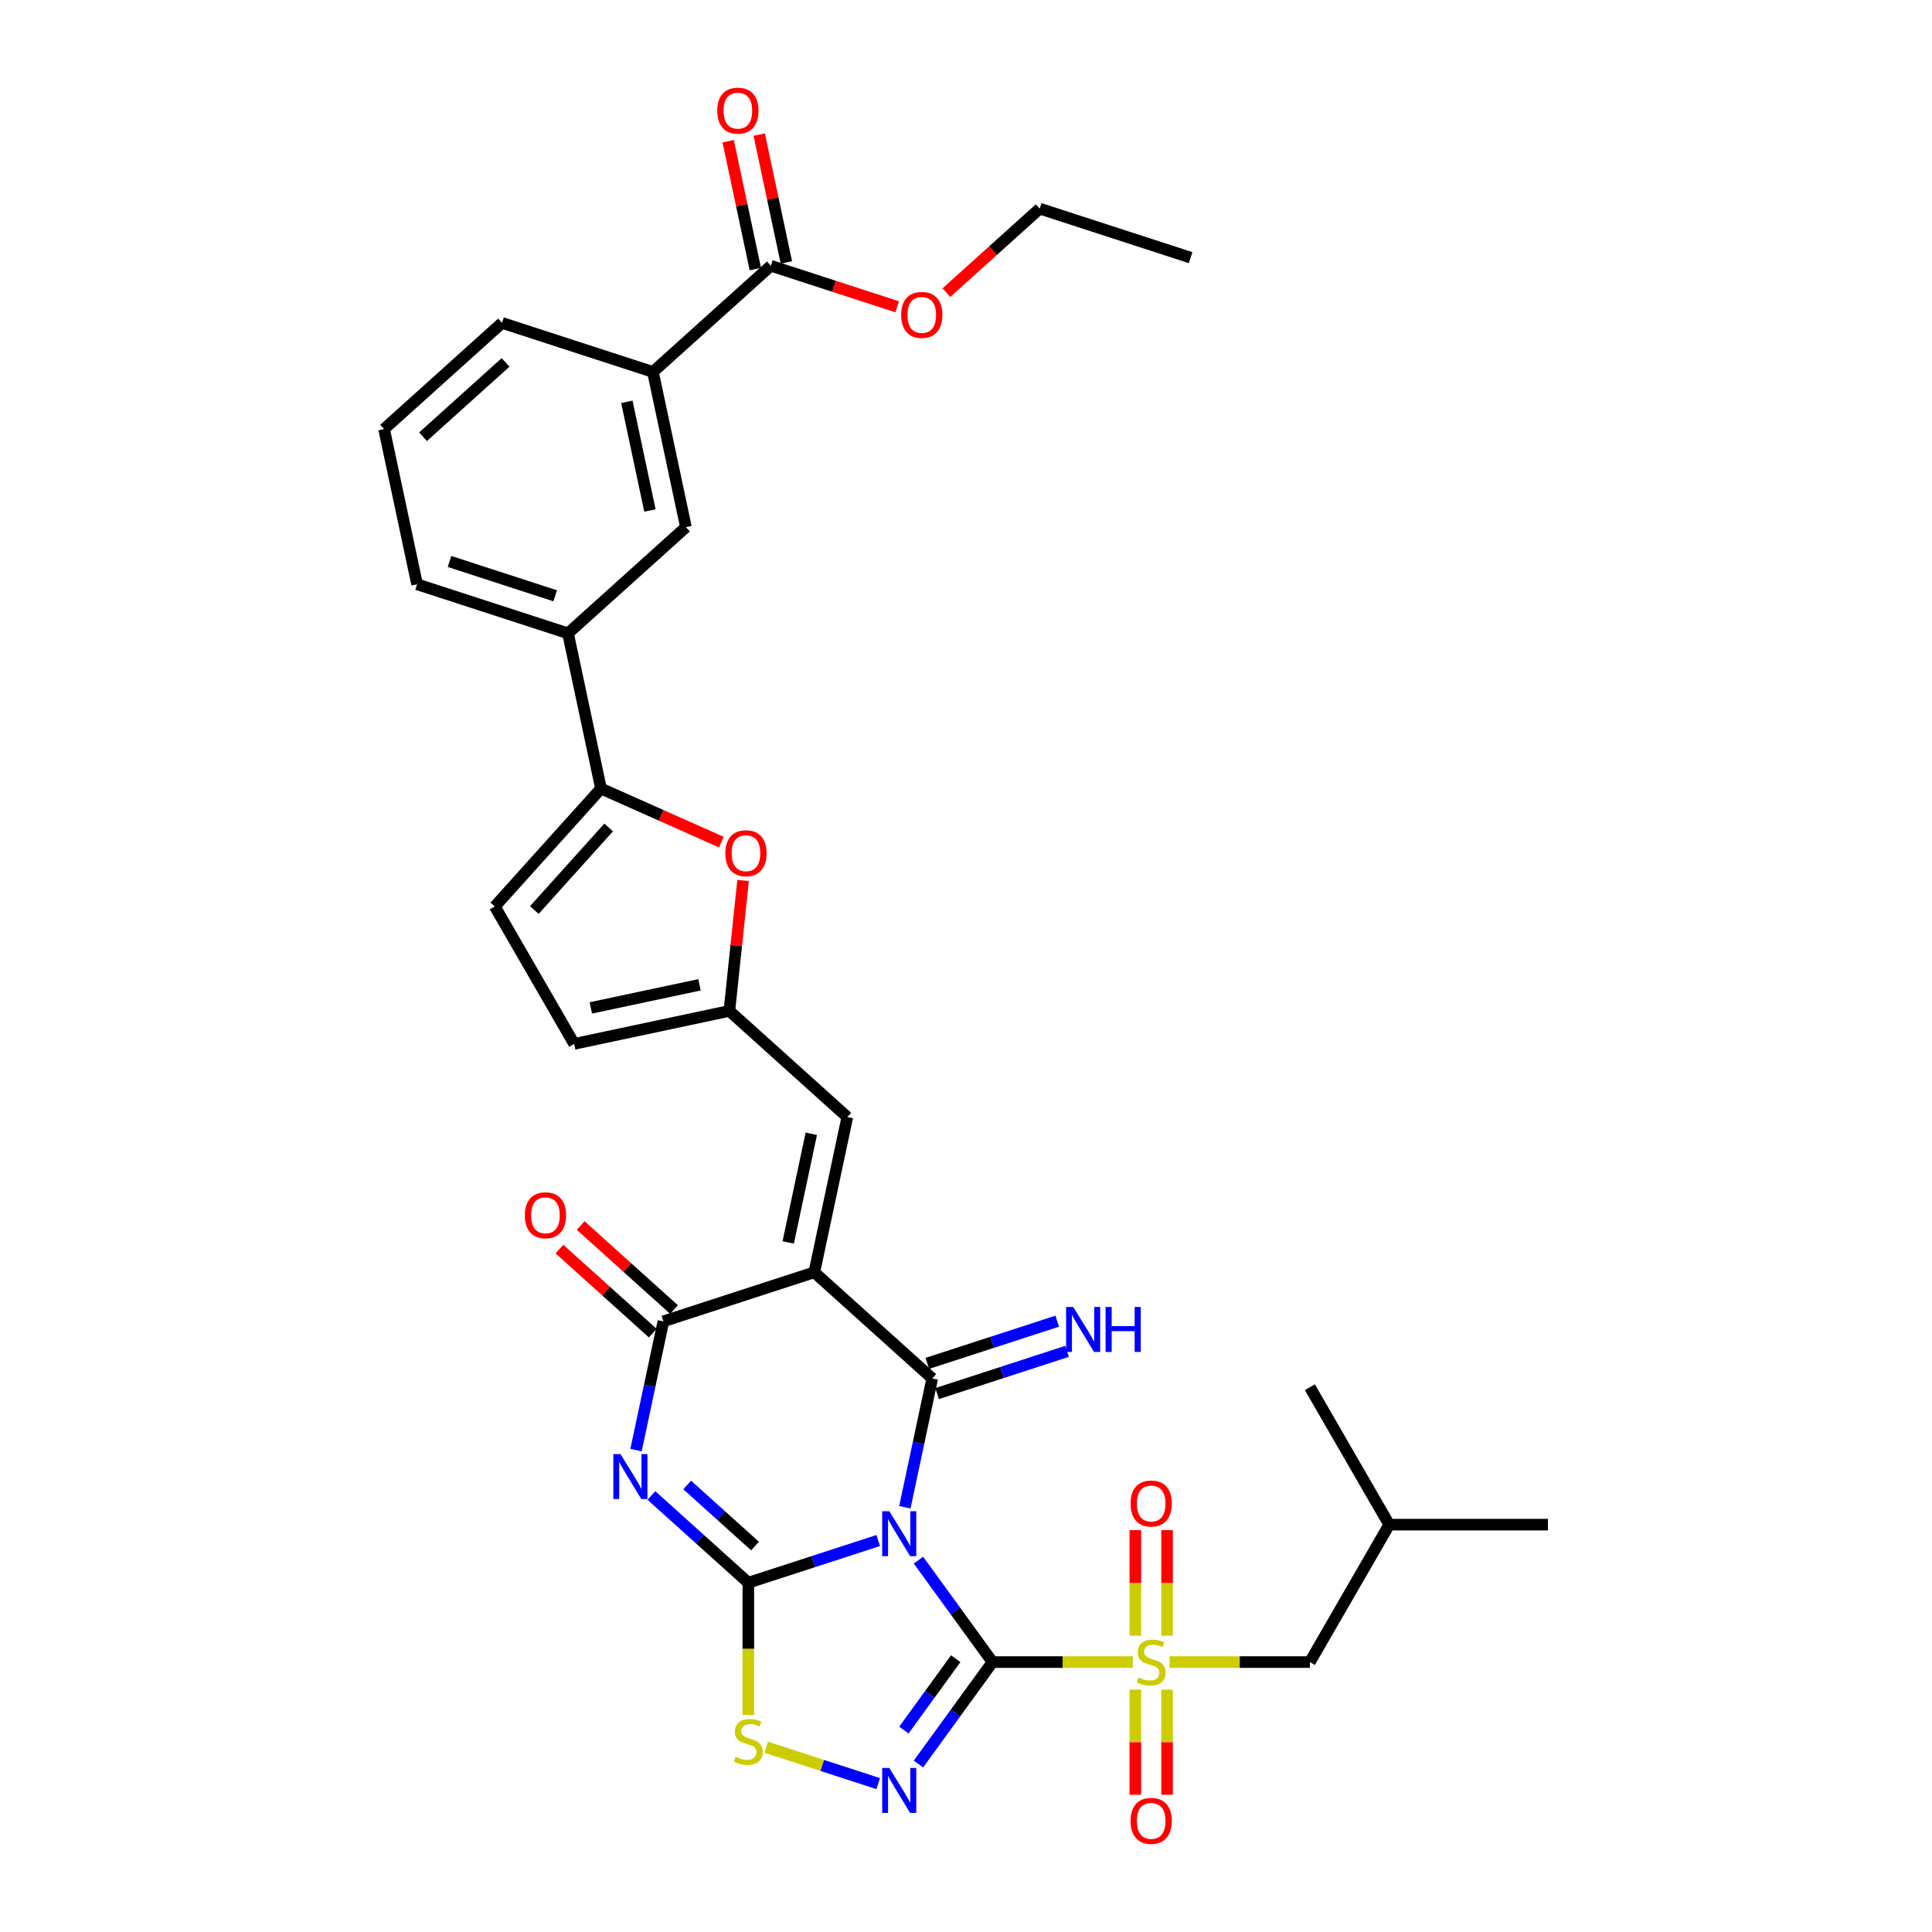 <?xml version='1.0' encoding='iso-8859-1'?>
<svg version='1.1' baseProfile='full'
              xmlns='http://www.w3.org/2000/svg'
                      xmlns:rdkit='http://www.rdkit.org/xml'
                      xmlns:xlink='http://www.w3.org/1999/xlink'
                  xml:space='preserve'
width='1000px' height='1000px' viewBox='0 0 1000 1000'>
<!-- END OF HEADER -->
<rect style='opacity:1.0;fill:#FFFFFF;stroke:none' width='1000' height='1000' x='0' y='0'> </rect>
<path class='bond-0' d='M 475.387,807.524 L 494.555,833.906' style='fill:none;fill-rule:evenodd;stroke:#0000FF;stroke-width:6px;stroke-linecap:butt;stroke-linejoin:miter;stroke-opacity:1' />
<path class='bond-0' d='M 494.555,833.906 L 513.723,860.288' style='fill:none;fill-rule:evenodd;stroke:#000000;stroke-width:6px;stroke-linecap:butt;stroke-linejoin:miter;stroke-opacity:1' />
<path class='bond-1' d='M 454.571,797.373 L 420.951,808.297' style='fill:none;fill-rule:evenodd;stroke:#0000FF;stroke-width:6px;stroke-linecap:butt;stroke-linejoin:miter;stroke-opacity:1' />
<path class='bond-1' d='M 420.951,808.297 L 387.331,819.221' style='fill:none;fill-rule:evenodd;stroke:#000000;stroke-width:6px;stroke-linecap:butt;stroke-linejoin:miter;stroke-opacity:1' />
<path class='bond-2' d='M 468.354,780.156 L 475.438,746.828' style='fill:none;fill-rule:evenodd;stroke:#0000FF;stroke-width:6px;stroke-linecap:butt;stroke-linejoin:miter;stroke-opacity:1' />
<path class='bond-2' d='M 475.438,746.828 L 482.522,713.5' style='fill:none;fill-rule:evenodd;stroke:#000000;stroke-width:6px;stroke-linecap:butt;stroke-linejoin:miter;stroke-opacity:1' />
<path class='bond-5' d='M 513.723,860.288 L 550.034,860.288' style='fill:none;fill-rule:evenodd;stroke:#000000;stroke-width:6px;stroke-linecap:butt;stroke-linejoin:miter;stroke-opacity:1' />
<path class='bond-5' d='M 550.034,860.288 L 586.346,860.288' style='fill:none;fill-rule:evenodd;stroke:#CCCC00;stroke-width:6px;stroke-linecap:butt;stroke-linejoin:miter;stroke-opacity:1' />
<path class='bond-6' d='M 513.723,860.288 L 494.555,886.67' style='fill:none;fill-rule:evenodd;stroke:#000000;stroke-width:6px;stroke-linecap:butt;stroke-linejoin:miter;stroke-opacity:1' />
<path class='bond-6' d='M 494.555,886.67 L 475.387,913.053' style='fill:none;fill-rule:evenodd;stroke:#0000FF;stroke-width:6px;stroke-linecap:butt;stroke-linejoin:miter;stroke-opacity:1' />
<path class='bond-6' d='M 494.683,858.547 L 481.265,877.015' style='fill:none;fill-rule:evenodd;stroke:#000000;stroke-width:6px;stroke-linecap:butt;stroke-linejoin:miter;stroke-opacity:1' />
<path class='bond-6' d='M 481.265,877.015 L 467.848,895.482' style='fill:none;fill-rule:evenodd;stroke:#0000FF;stroke-width:6px;stroke-linecap:butt;stroke-linejoin:miter;stroke-opacity:1' />
<path class='bond-4' d='M 387.331,819.221 L 362.249,796.637' style='fill:none;fill-rule:evenodd;stroke:#000000;stroke-width:6px;stroke-linecap:butt;stroke-linejoin:miter;stroke-opacity:1' />
<path class='bond-4' d='M 362.249,796.637 L 337.168,774.054' style='fill:none;fill-rule:evenodd;stroke:#0000FF;stroke-width:6px;stroke-linecap:butt;stroke-linejoin:miter;stroke-opacity:1' />
<path class='bond-4' d='M 390.798,800.238 L 373.241,784.43' style='fill:none;fill-rule:evenodd;stroke:#000000;stroke-width:6px;stroke-linecap:butt;stroke-linejoin:miter;stroke-opacity:1' />
<path class='bond-4' d='M 373.241,784.43 L 355.684,768.621' style='fill:none;fill-rule:evenodd;stroke:#0000FF;stroke-width:6px;stroke-linecap:butt;stroke-linejoin:miter;stroke-opacity:1' />
<path class='bond-8' d='M 387.331,819.221 L 387.331,853.463' style='fill:none;fill-rule:evenodd;stroke:#000000;stroke-width:6px;stroke-linecap:butt;stroke-linejoin:miter;stroke-opacity:1' />
<path class='bond-8' d='M 387.331,853.463 L 387.331,887.704' style='fill:none;fill-rule:evenodd;stroke:#CCCC00;stroke-width:6px;stroke-linecap:butt;stroke-linejoin:miter;stroke-opacity:1' />
<path class='bond-3' d='M 482.522,713.5 L 421.484,658.542' style='fill:none;fill-rule:evenodd;stroke:#000000;stroke-width:6px;stroke-linecap:butt;stroke-linejoin:miter;stroke-opacity:1' />
<path class='bond-14' d='M 485.06,721.312 L 518.68,710.388' style='fill:none;fill-rule:evenodd;stroke:#000000;stroke-width:6px;stroke-linecap:butt;stroke-linejoin:miter;stroke-opacity:1' />
<path class='bond-14' d='M 518.68,710.388 L 552.3,699.464' style='fill:none;fill-rule:evenodd;stroke:#0000FF;stroke-width:6px;stroke-linecap:butt;stroke-linejoin:miter;stroke-opacity:1' />
<path class='bond-14' d='M 479.984,705.689 L 513.604,694.765' style='fill:none;fill-rule:evenodd;stroke:#000000;stroke-width:6px;stroke-linecap:butt;stroke-linejoin:miter;stroke-opacity:1' />
<path class='bond-14' d='M 513.604,694.765 L 547.224,683.841' style='fill:none;fill-rule:evenodd;stroke:#0000FF;stroke-width:6px;stroke-linecap:butt;stroke-linejoin:miter;stroke-opacity:1' />
<path class='bond-7' d='M 421.484,658.542 L 343.37,683.923' style='fill:none;fill-rule:evenodd;stroke:#000000;stroke-width:6px;stroke-linecap:butt;stroke-linejoin:miter;stroke-opacity:1' />
<path class='bond-9' d='M 421.484,658.542 L 438.561,578.202' style='fill:none;fill-rule:evenodd;stroke:#000000;stroke-width:6px;stroke-linecap:butt;stroke-linejoin:miter;stroke-opacity:1' />
<path class='bond-9' d='M 407.978,643.075 L 419.931,586.838' style='fill:none;fill-rule:evenodd;stroke:#000000;stroke-width:6px;stroke-linecap:butt;stroke-linejoin:miter;stroke-opacity:1' />
<path class='bond-35' d='M 329.202,750.579 L 336.286,717.251' style='fill:none;fill-rule:evenodd;stroke:#0000FF;stroke-width:6px;stroke-linecap:butt;stroke-linejoin:miter;stroke-opacity:1' />
<path class='bond-35' d='M 336.286,717.251 L 343.37,683.923' style='fill:none;fill-rule:evenodd;stroke:#000000;stroke-width:6px;stroke-linecap:butt;stroke-linejoin:miter;stroke-opacity:1' />
<path class='bond-18' d='M 605.368,860.288 L 641.68,860.288' style='fill:none;fill-rule:evenodd;stroke:#CCCC00;stroke-width:6px;stroke-linecap:butt;stroke-linejoin:miter;stroke-opacity:1' />
<path class='bond-18' d='M 641.68,860.288 L 677.991,860.288' style='fill:none;fill-rule:evenodd;stroke:#000000;stroke-width:6px;stroke-linecap:butt;stroke-linejoin:miter;stroke-opacity:1' />
<path class='bond-20' d='M 604.07,846.637 L 604.07,819.313' style='fill:none;fill-rule:evenodd;stroke:#CCCC00;stroke-width:6px;stroke-linecap:butt;stroke-linejoin:miter;stroke-opacity:1' />
<path class='bond-20' d='M 604.07,819.313 L 604.07,791.989' style='fill:none;fill-rule:evenodd;stroke:#FF0000;stroke-width:6px;stroke-linecap:butt;stroke-linejoin:miter;stroke-opacity:1' />
<path class='bond-20' d='M 587.643,846.637 L 587.643,819.313' style='fill:none;fill-rule:evenodd;stroke:#CCCC00;stroke-width:6px;stroke-linecap:butt;stroke-linejoin:miter;stroke-opacity:1' />
<path class='bond-20' d='M 587.643,819.313 L 587.643,791.989' style='fill:none;fill-rule:evenodd;stroke:#FF0000;stroke-width:6px;stroke-linecap:butt;stroke-linejoin:miter;stroke-opacity:1' />
<path class='bond-21' d='M 587.643,874.563 L 587.643,901.764' style='fill:none;fill-rule:evenodd;stroke:#CCCC00;stroke-width:6px;stroke-linecap:butt;stroke-linejoin:miter;stroke-opacity:1' />
<path class='bond-21' d='M 587.643,901.764 L 587.643,928.964' style='fill:none;fill-rule:evenodd;stroke:#FF0000;stroke-width:6px;stroke-linecap:butt;stroke-linejoin:miter;stroke-opacity:1' />
<path class='bond-21' d='M 604.07,874.563 L 604.07,901.764' style='fill:none;fill-rule:evenodd;stroke:#CCCC00;stroke-width:6px;stroke-linecap:butt;stroke-linejoin:miter;stroke-opacity:1' />
<path class='bond-21' d='M 604.07,901.764 L 604.07,928.964' style='fill:none;fill-rule:evenodd;stroke:#FF0000;stroke-width:6px;stroke-linecap:butt;stroke-linejoin:miter;stroke-opacity:1' />
<path class='bond-34' d='M 454.571,923.203 L 425.563,913.778' style='fill:none;fill-rule:evenodd;stroke:#0000FF;stroke-width:6px;stroke-linecap:butt;stroke-linejoin:miter;stroke-opacity:1' />
<path class='bond-34' d='M 425.563,913.778 L 396.556,904.353' style='fill:none;fill-rule:evenodd;stroke:#CCCC00;stroke-width:6px;stroke-linecap:butt;stroke-linejoin:miter;stroke-opacity:1' />
<path class='bond-23' d='M 348.866,677.819 L 324.712,656.071' style='fill:none;fill-rule:evenodd;stroke:#000000;stroke-width:6px;stroke-linecap:butt;stroke-linejoin:miter;stroke-opacity:1' />
<path class='bond-23' d='M 324.712,656.071 L 300.559,634.323' style='fill:none;fill-rule:evenodd;stroke:#FF0000;stroke-width:6px;stroke-linecap:butt;stroke-linejoin:miter;stroke-opacity:1' />
<path class='bond-23' d='M 337.874,690.026 L 313.72,668.279' style='fill:none;fill-rule:evenodd;stroke:#000000;stroke-width:6px;stroke-linecap:butt;stroke-linejoin:miter;stroke-opacity:1' />
<path class='bond-23' d='M 313.72,668.279 L 289.567,646.531' style='fill:none;fill-rule:evenodd;stroke:#FF0000;stroke-width:6px;stroke-linecap:butt;stroke-linejoin:miter;stroke-opacity:1' />
<path class='bond-12' d='M 438.561,578.202 L 377.523,523.244' style='fill:none;fill-rule:evenodd;stroke:#000000;stroke-width:6px;stroke-linecap:butt;stroke-linejoin:miter;stroke-opacity:1' />
<path class='bond-10' d='M 311.075,408.152 L 342.226,422.022' style='fill:none;fill-rule:evenodd;stroke:#000000;stroke-width:6px;stroke-linecap:butt;stroke-linejoin:miter;stroke-opacity:1' />
<path class='bond-10' d='M 342.226,422.022 L 373.378,435.891' style='fill:none;fill-rule:evenodd;stroke:#FF0000;stroke-width:6px;stroke-linecap:butt;stroke-linejoin:miter;stroke-opacity:1' />
<path class='bond-16' d='M 311.075,408.152 L 293.998,327.813' style='fill:none;fill-rule:evenodd;stroke:#000000;stroke-width:6px;stroke-linecap:butt;stroke-linejoin:miter;stroke-opacity:1' />
<path class='bond-36' d='M 311.075,408.152 L 256.116,469.19' style='fill:none;fill-rule:evenodd;stroke:#000000;stroke-width:6px;stroke-linecap:butt;stroke-linejoin:miter;stroke-opacity:1' />
<path class='bond-36' d='M 315.039,428.299 L 276.568,471.026' style='fill:none;fill-rule:evenodd;stroke:#000000;stroke-width:6px;stroke-linecap:butt;stroke-linejoin:miter;stroke-opacity:1' />
<path class='bond-11' d='M 384.618,455.736 L 381.071,489.49' style='fill:none;fill-rule:evenodd;stroke:#FF0000;stroke-width:6px;stroke-linecap:butt;stroke-linejoin:miter;stroke-opacity:1' />
<path class='bond-11' d='M 381.071,489.49 L 377.523,523.244' style='fill:none;fill-rule:evenodd;stroke:#000000;stroke-width:6px;stroke-linecap:butt;stroke-linejoin:miter;stroke-opacity:1' />
<path class='bond-17' d='M 377.523,523.244 L 297.184,540.32' style='fill:none;fill-rule:evenodd;stroke:#000000;stroke-width:6px;stroke-linecap:butt;stroke-linejoin:miter;stroke-opacity:1' />
<path class='bond-17' d='M 362.057,509.737 L 305.819,521.691' style='fill:none;fill-rule:evenodd;stroke:#000000;stroke-width:6px;stroke-linecap:butt;stroke-linejoin:miter;stroke-opacity:1' />
<path class='bond-13' d='M 256.116,469.19 L 297.184,540.32' style='fill:none;fill-rule:evenodd;stroke:#000000;stroke-width:6px;stroke-linecap:butt;stroke-linejoin:miter;stroke-opacity:1' />
<path class='bond-15' d='M 398.997,137.556 L 337.959,192.514' style='fill:none;fill-rule:evenodd;stroke:#000000;stroke-width:6px;stroke-linecap:butt;stroke-linejoin:miter;stroke-opacity:1' />
<path class='bond-24' d='M 407.031,135.848 L 399.999,102.766' style='fill:none;fill-rule:evenodd;stroke:#000000;stroke-width:6px;stroke-linecap:butt;stroke-linejoin:miter;stroke-opacity:1' />
<path class='bond-24' d='M 399.999,102.766 L 392.968,69.685' style='fill:none;fill-rule:evenodd;stroke:#FF0000;stroke-width:6px;stroke-linecap:butt;stroke-linejoin:miter;stroke-opacity:1' />
<path class='bond-24' d='M 390.963,139.263 L 383.931,106.182' style='fill:none;fill-rule:evenodd;stroke:#000000;stroke-width:6px;stroke-linecap:butt;stroke-linejoin:miter;stroke-opacity:1' />
<path class='bond-24' d='M 383.931,106.182 L 376.9,73.1' style='fill:none;fill-rule:evenodd;stroke:#FF0000;stroke-width:6px;stroke-linecap:butt;stroke-linejoin:miter;stroke-opacity:1' />
<path class='bond-25' d='M 398.997,137.556 L 431.689,148.178' style='fill:none;fill-rule:evenodd;stroke:#000000;stroke-width:6px;stroke-linecap:butt;stroke-linejoin:miter;stroke-opacity:1' />
<path class='bond-25' d='M 431.689,148.178 L 464.381,158.8' style='fill:none;fill-rule:evenodd;stroke:#FF0000;stroke-width:6px;stroke-linecap:butt;stroke-linejoin:miter;stroke-opacity:1' />
<path class='bond-22' d='M 293.998,327.813 L 355.036,272.854' style='fill:none;fill-rule:evenodd;stroke:#000000;stroke-width:6px;stroke-linecap:butt;stroke-linejoin:miter;stroke-opacity:1' />
<path class='bond-26' d='M 293.998,327.813 L 215.884,302.432' style='fill:none;fill-rule:evenodd;stroke:#000000;stroke-width:6px;stroke-linecap:butt;stroke-linejoin:miter;stroke-opacity:1' />
<path class='bond-26' d='M 287.357,308.383 L 232.677,290.616' style='fill:none;fill-rule:evenodd;stroke:#000000;stroke-width:6px;stroke-linecap:butt;stroke-linejoin:miter;stroke-opacity:1' />
<path class='bond-28' d='M 677.991,860.288 L 719.058,789.158' style='fill:none;fill-rule:evenodd;stroke:#000000;stroke-width:6px;stroke-linecap:butt;stroke-linejoin:miter;stroke-opacity:1' />
<path class='bond-19' d='M 337.959,192.514 L 355.036,272.854' style='fill:none;fill-rule:evenodd;stroke:#000000;stroke-width:6px;stroke-linecap:butt;stroke-linejoin:miter;stroke-opacity:1' />
<path class='bond-19' d='M 324.453,207.981 L 336.407,264.218' style='fill:none;fill-rule:evenodd;stroke:#000000;stroke-width:6px;stroke-linecap:butt;stroke-linejoin:miter;stroke-opacity:1' />
<path class='bond-37' d='M 337.959,192.514 L 259.845,167.133' style='fill:none;fill-rule:evenodd;stroke:#000000;stroke-width:6px;stroke-linecap:butt;stroke-linejoin:miter;stroke-opacity:1' />
<path class='bond-30' d='M 489.842,151.474 L 513.996,129.726' style='fill:none;fill-rule:evenodd;stroke:#FF0000;stroke-width:6px;stroke-linecap:butt;stroke-linejoin:miter;stroke-opacity:1' />
<path class='bond-30' d='M 513.996,129.726 L 538.149,107.978' style='fill:none;fill-rule:evenodd;stroke:#000000;stroke-width:6px;stroke-linecap:butt;stroke-linejoin:miter;stroke-opacity:1' />
<path class='bond-29' d='M 215.884,302.432 L 198.807,222.092' style='fill:none;fill-rule:evenodd;stroke:#000000;stroke-width:6px;stroke-linecap:butt;stroke-linejoin:miter;stroke-opacity:1' />
<path class='bond-27' d='M 259.845,167.133 L 198.807,222.092' style='fill:none;fill-rule:evenodd;stroke:#000000;stroke-width:6px;stroke-linecap:butt;stroke-linejoin:miter;stroke-opacity:1' />
<path class='bond-27' d='M 261.681,187.585 L 218.955,226.056' style='fill:none;fill-rule:evenodd;stroke:#000000;stroke-width:6px;stroke-linecap:butt;stroke-linejoin:miter;stroke-opacity:1' />
<path class='bond-31' d='M 719.058,789.158 L 801.193,789.158' style='fill:none;fill-rule:evenodd;stroke:#000000;stroke-width:6px;stroke-linecap:butt;stroke-linejoin:miter;stroke-opacity:1' />
<path class='bond-32' d='M 719.058,789.158 L 677.991,718.027' style='fill:none;fill-rule:evenodd;stroke:#000000;stroke-width:6px;stroke-linecap:butt;stroke-linejoin:miter;stroke-opacity:1' />
<path class='bond-33' d='M 538.149,107.978 L 616.264,133.359' style='fill:none;fill-rule:evenodd;stroke:#000000;stroke-width:6px;stroke-linecap:butt;stroke-linejoin:miter;stroke-opacity:1' />
<path  class='atom-0' d='M 460.304 782.21
L 467.926 794.53
Q 468.681 795.745, 469.897 797.947
Q 471.112 800.148, 471.178 800.279
L 471.178 782.21
L 474.266 782.21
L 474.266 805.47
L 471.08 805.47
L 462.899 792
Q 461.946 790.423, 460.928 788.616
Q 459.942 786.809, 459.646 786.251
L 459.646 805.47
L 456.624 805.47
L 456.624 782.21
L 460.304 782.21
' fill='#0000FF'/>
<path  class='atom-5' d='M 321.151 752.632
L 328.773 764.952
Q 329.529 766.168, 330.745 768.369
Q 331.96 770.57, 332.026 770.702
L 332.026 752.632
L 335.114 752.632
L 335.114 775.892
L 331.927 775.892
L 323.747 762.422
Q 322.794 760.845, 321.776 759.038
Q 320.79 757.232, 320.494 756.673
L 320.494 775.892
L 317.472 775.892
L 317.472 752.632
L 321.151 752.632
' fill='#0000FF'/>
<path  class='atom-6' d='M 589.286 868.272
Q 589.549 868.37, 590.633 868.83
Q 591.717 869.29, 592.9 869.586
Q 594.116 869.848, 595.298 869.848
Q 597.5 869.848, 598.781 868.797
Q 600.062 867.713, 600.062 865.84
Q 600.062 864.559, 599.405 863.771
Q 598.781 862.982, 597.795 862.555
Q 596.81 862.128, 595.167 861.635
Q 593.097 861.011, 591.849 860.419
Q 590.633 859.828, 589.746 858.58
Q 588.892 857.331, 588.892 855.229
Q 588.892 852.305, 590.863 850.498
Q 592.867 848.691, 596.81 848.691
Q 599.504 848.691, 602.559 849.972
L 601.803 852.502
Q 599.011 851.352, 596.908 851.352
Q 594.641 851.352, 593.393 852.305
Q 592.144 853.224, 592.177 854.834
Q 592.177 856.083, 592.802 856.838
Q 593.459 857.594, 594.378 858.021
Q 595.331 858.448, 596.908 858.941
Q 599.011 859.598, 600.259 860.255
Q 601.508 860.912, 602.395 862.259
Q 603.315 863.573, 603.315 865.84
Q 603.315 869.06, 601.146 870.801
Q 599.011 872.51, 595.43 872.51
Q 593.36 872.51, 591.783 872.05
Q 590.239 871.623, 588.399 870.867
L 589.286 868.272
' fill='#CCCC00'/>
<path  class='atom-7' d='M 460.304 915.106
L 467.926 927.426
Q 468.681 928.642, 469.897 930.843
Q 471.112 933.044, 471.178 933.175
L 471.178 915.106
L 474.266 915.106
L 474.266 938.366
L 471.08 938.366
L 462.899 924.896
Q 461.946 923.319, 460.928 921.512
Q 459.942 919.705, 459.646 919.147
L 459.646 938.366
L 456.624 938.366
L 456.624 915.106
L 460.304 915.106
' fill='#0000FF'/>
<path  class='atom-9' d='M 380.76 909.339
Q 381.023 909.437, 382.107 909.897
Q 383.191 910.357, 384.374 910.653
Q 385.589 910.916, 386.772 910.916
Q 388.973 910.916, 390.255 909.864
Q 391.536 908.78, 391.536 906.908
Q 391.536 905.626, 390.879 904.838
Q 390.255 904.049, 389.269 903.622
Q 388.283 903.195, 386.641 902.702
Q 384.571 902.078, 383.323 901.487
Q 382.107 900.895, 381.22 899.647
Q 380.366 898.398, 380.366 896.296
Q 380.366 893.372, 382.337 891.565
Q 384.341 889.758, 388.283 889.758
Q 390.977 889.758, 394.033 891.039
L 393.277 893.569
Q 390.485 892.419, 388.382 892.419
Q 386.115 892.419, 384.867 893.372
Q 383.618 894.292, 383.651 895.902
Q 383.651 897.15, 384.275 897.906
Q 384.932 898.661, 385.852 899.088
Q 386.805 899.515, 388.382 900.008
Q 390.485 900.665, 391.733 901.322
Q 392.982 901.979, 393.869 903.326
Q 394.789 904.641, 394.789 906.908
Q 394.789 910.127, 392.62 911.868
Q 390.485 913.577, 386.904 913.577
Q 384.834 913.577, 383.257 913.117
Q 381.713 912.69, 379.873 911.934
L 380.76 909.339
' fill='#CCCC00'/>
<path  class='atom-12' d='M 375.431 441.625
Q 375.431 436.04, 378.191 432.919
Q 380.95 429.798, 386.108 429.798
Q 391.266 429.798, 394.026 432.919
Q 396.786 436.04, 396.786 441.625
Q 396.786 447.276, 393.993 450.495
Q 391.201 453.682, 386.108 453.682
Q 380.983 453.682, 378.191 450.495
Q 375.431 447.309, 375.431 441.625
M 386.108 451.054
Q 389.657 451.054, 391.562 448.688
Q 393.501 446.29, 393.501 441.625
Q 393.501 437.058, 391.562 434.758
Q 389.657 432.426, 386.108 432.426
Q 382.56 432.426, 380.622 434.726
Q 378.716 437.025, 378.716 441.625
Q 378.716 446.323, 380.622 448.688
Q 382.56 451.054, 386.108 451.054
' fill='#FF0000'/>
<path  class='atom-15' d='M 555.495 676.489
L 563.117 688.809
Q 563.872 690.025, 565.088 692.226
Q 566.304 694.427, 566.369 694.559
L 566.369 676.489
L 569.458 676.489
L 569.458 699.75
L 566.271 699.75
L 558.09 686.28
Q 557.137 684.703, 556.119 682.896
Q 555.133 681.089, 554.838 680.53
L 554.838 699.75
L 551.815 699.75
L 551.815 676.489
L 555.495 676.489
' fill='#0000FF'/>
<path  class='atom-15' d='M 572.25 676.489
L 575.404 676.489
L 575.404 686.378
L 587.297 686.378
L 587.297 676.489
L 590.451 676.489
L 590.451 699.75
L 587.297 699.75
L 587.297 689.007
L 575.404 689.007
L 575.404 699.75
L 572.25 699.75
L 572.25 676.489
' fill='#0000FF'/>
<path  class='atom-21' d='M 585.179 778.219
Q 585.179 772.634, 587.939 769.513
Q 590.699 766.392, 595.857 766.392
Q 601.015 766.392, 603.775 769.513
Q 606.534 772.634, 606.534 778.219
Q 606.534 783.87, 603.742 787.09
Q 600.949 790.277, 595.857 790.277
Q 590.732 790.277, 587.939 787.09
Q 585.179 783.903, 585.179 778.219
M 595.857 787.648
Q 599.405 787.648, 601.311 785.283
Q 603.249 782.885, 603.249 778.219
Q 603.249 773.653, 601.311 771.353
Q 599.405 769.02, 595.857 769.02
Q 592.309 769.02, 590.37 771.32
Q 588.465 773.62, 588.465 778.219
Q 588.465 782.917, 590.37 785.283
Q 592.309 787.648, 595.857 787.648
' fill='#FF0000'/>
<path  class='atom-22' d='M 585.179 942.488
Q 585.179 936.903, 587.939 933.782
Q 590.699 930.661, 595.857 930.661
Q 601.015 930.661, 603.775 933.782
Q 606.534 936.903, 606.534 942.488
Q 606.534 948.139, 603.742 951.359
Q 600.949 954.545, 595.857 954.545
Q 590.732 954.545, 587.939 951.359
Q 585.179 948.172, 585.179 942.488
M 595.857 951.917
Q 599.405 951.917, 601.311 949.552
Q 603.249 947.153, 603.249 942.488
Q 603.249 937.921, 601.311 935.622
Q 599.405 933.289, 595.857 933.289
Q 592.309 933.289, 590.37 935.589
Q 588.465 937.889, 588.465 942.488
Q 588.465 947.186, 590.37 949.552
Q 592.309 951.917, 595.857 951.917
' fill='#FF0000'/>
<path  class='atom-24' d='M 271.654 629.03
Q 271.654 623.445, 274.414 620.324
Q 277.174 617.202, 282.332 617.202
Q 287.49 617.202, 290.25 620.324
Q 293.009 623.445, 293.009 629.03
Q 293.009 634.681, 290.217 637.9
Q 287.424 641.087, 282.332 641.087
Q 277.207 641.087, 274.414 637.9
Q 271.654 634.713, 271.654 629.03
M 282.332 638.459
Q 285.88 638.459, 287.786 636.093
Q 289.724 633.695, 289.724 629.03
Q 289.724 624.463, 287.786 622.163
Q 285.88 619.831, 282.332 619.831
Q 278.784 619.831, 276.845 622.13
Q 274.94 624.43, 274.94 629.03
Q 274.94 633.728, 276.845 636.093
Q 278.784 638.459, 282.332 638.459
' fill='#FF0000'/>
<path  class='atom-25' d='M 371.243 57.282
Q 371.243 51.697, 374.003 48.576
Q 376.762 45.455, 381.92 45.455
Q 387.078 45.455, 389.838 48.576
Q 392.598 51.697, 392.598 57.282
Q 392.598 62.933, 389.805 66.152
Q 387.013 69.339, 381.92 69.339
Q 376.795 69.339, 374.003 66.152
Q 371.243 62.966, 371.243 57.282
M 381.92 66.711
Q 385.469 66.711, 387.374 64.346
Q 389.312 61.947, 389.312 57.282
Q 389.312 52.715, 387.374 50.416
Q 385.469 48.083, 381.92 48.083
Q 378.372 48.083, 376.434 50.383
Q 374.528 52.682, 374.528 57.282
Q 374.528 61.98, 376.434 64.346
Q 378.372 66.711, 381.92 66.711
' fill='#FF0000'/>
<path  class='atom-26' d='M 466.434 163.002
Q 466.434 157.417, 469.194 154.296
Q 471.953 151.175, 477.111 151.175
Q 482.27 151.175, 485.029 154.296
Q 487.789 157.417, 487.789 163.002
Q 487.789 168.653, 484.996 171.873
Q 482.204 175.06, 477.111 175.06
Q 471.986 175.06, 469.194 171.873
Q 466.434 168.686, 466.434 163.002
M 477.111 172.431
Q 480.66 172.431, 482.565 170.066
Q 484.504 167.668, 484.504 163.002
Q 484.504 158.436, 482.565 156.136
Q 480.66 153.803, 477.111 153.803
Q 473.563 153.803, 471.625 156.103
Q 469.719 158.403, 469.719 163.002
Q 469.719 167.7, 471.625 170.066
Q 473.563 172.431, 477.111 172.431
' fill='#FF0000'/>
</svg>
